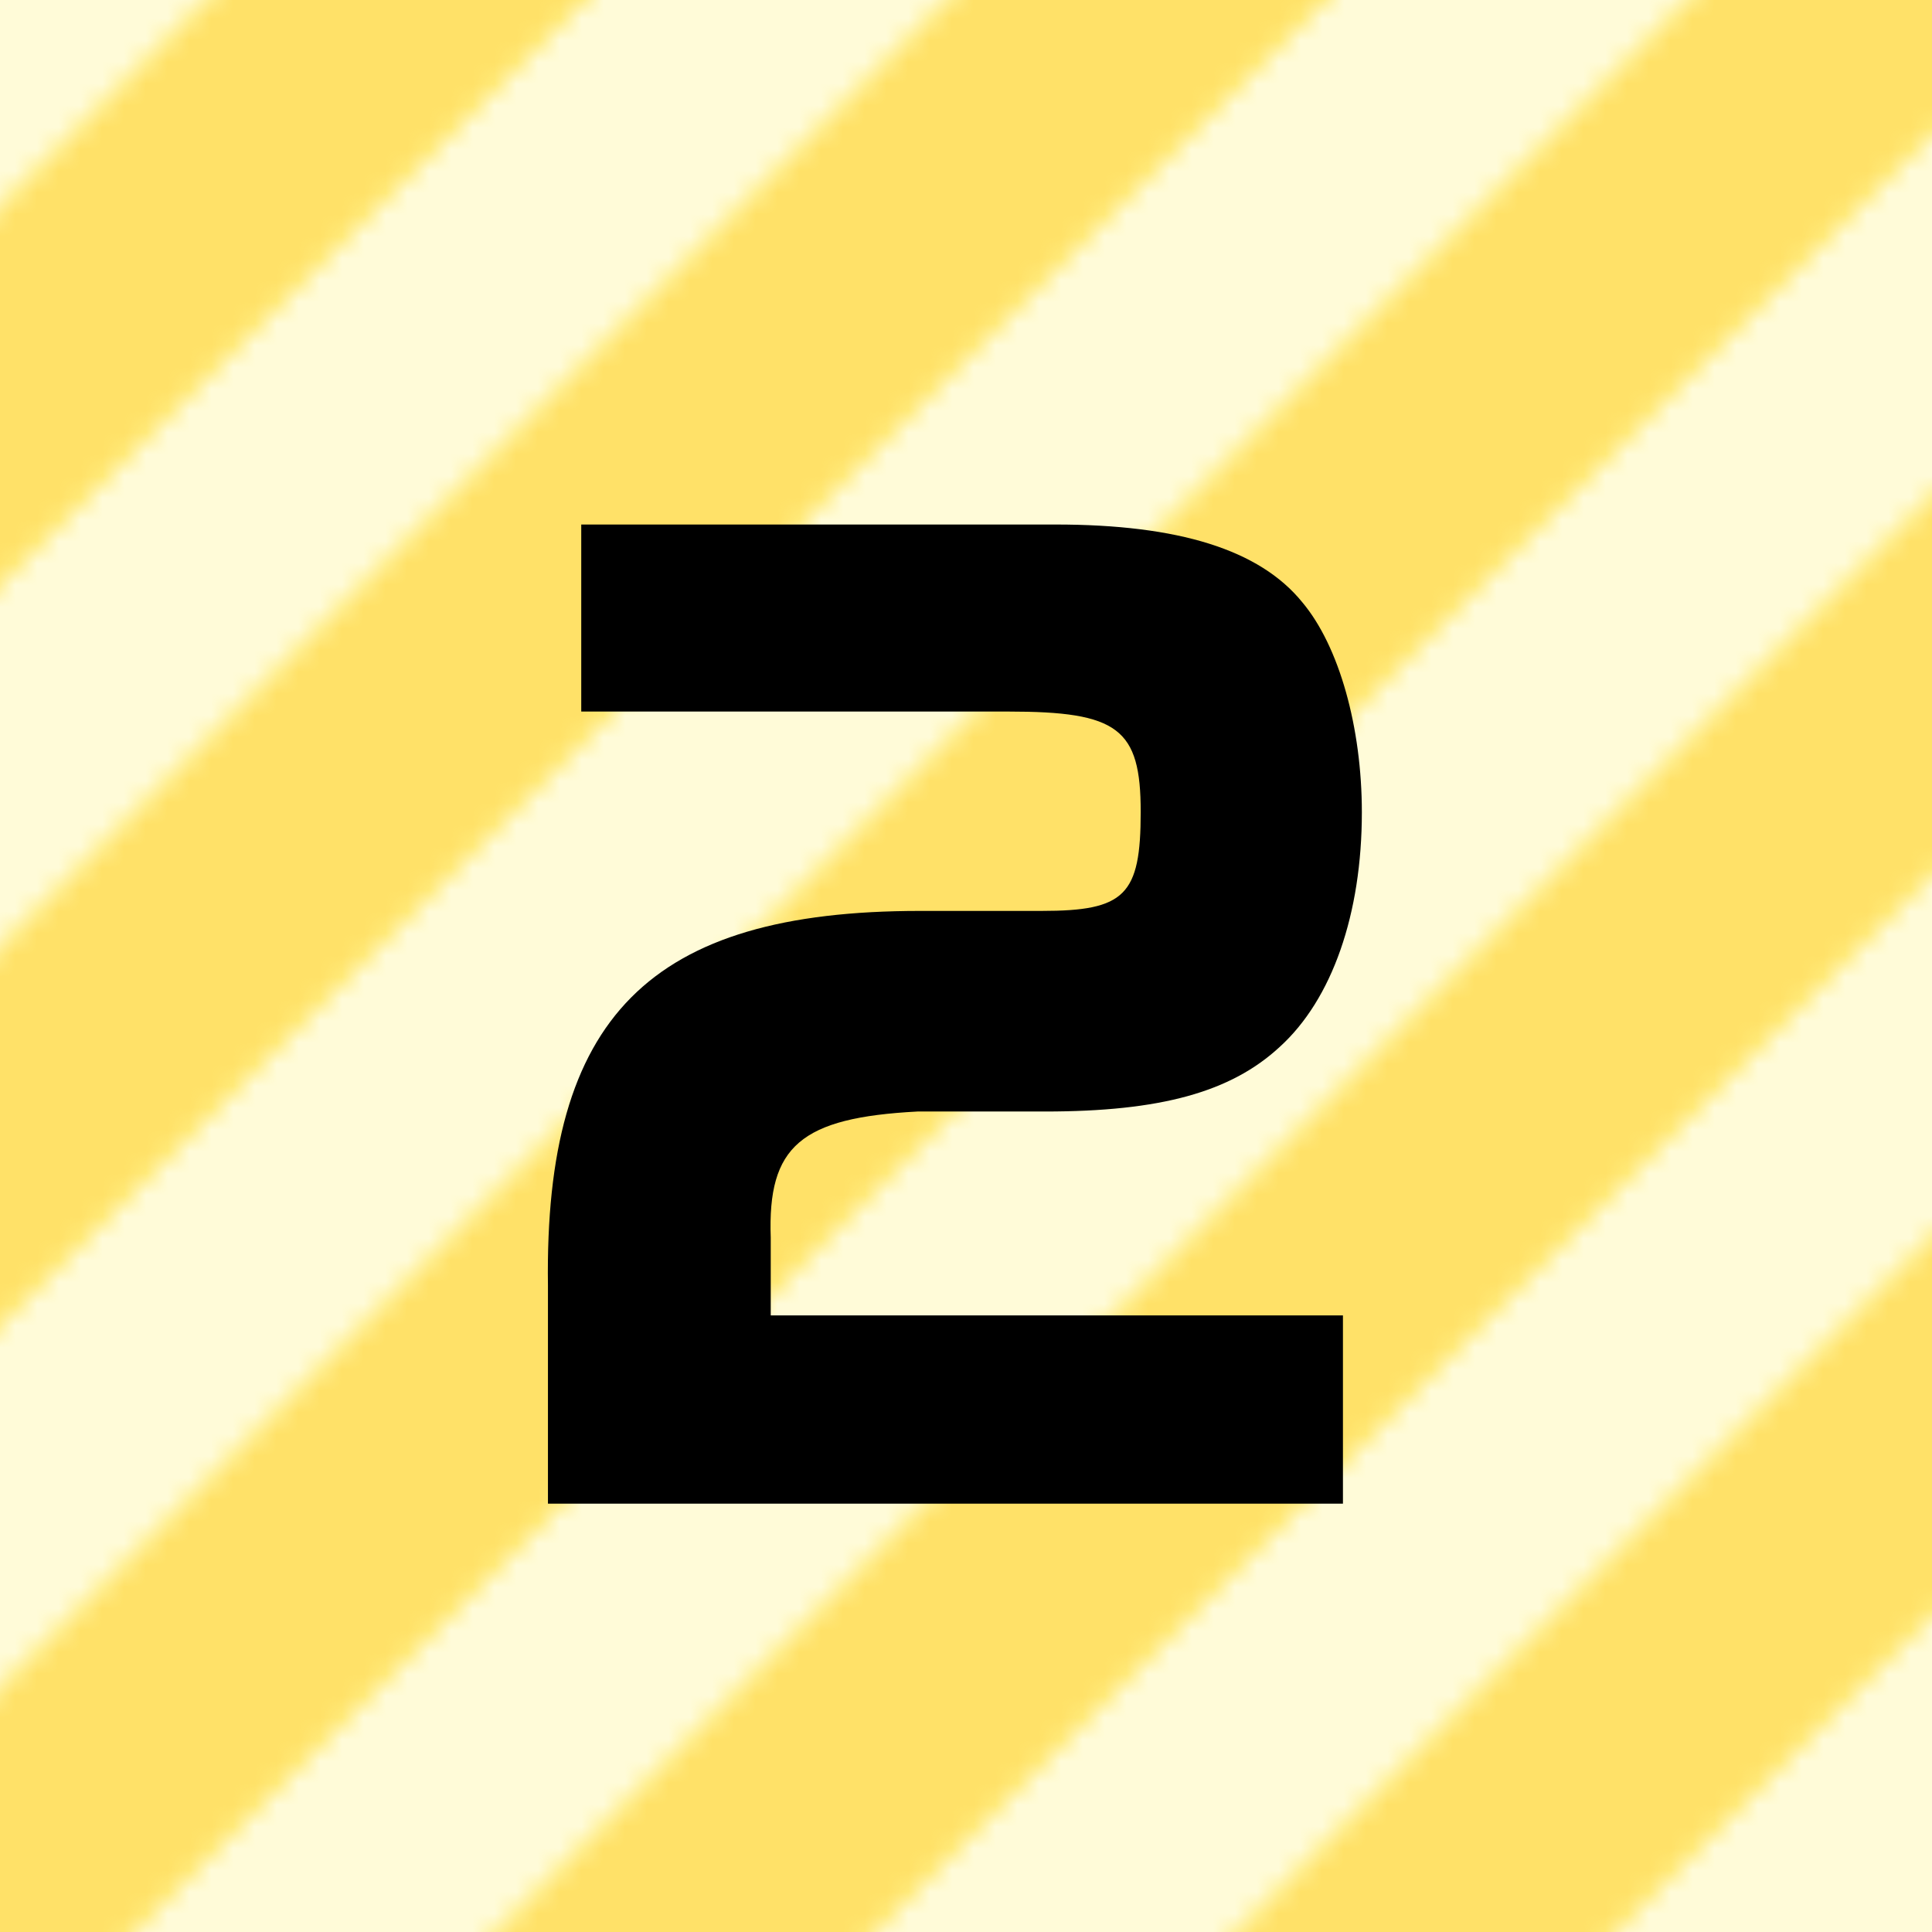 <?xml version="1.0" encoding="UTF-8"?><svg xmlns="http://www.w3.org/2000/svg" xmlns:xlink="http://www.w3.org/1999/xlink" viewBox="0 0 47 47"><defs><style>.cls-1{fill:#ffeb3c;}.cls-2{fill:#fff;}.cls-3{isolation:isolate;}.cls-4{fill:url(#_新規パターンスウォッチ_2);mix-blend-mode:multiply;opacity:.8;}.cls-5{fill:#ffdf73;}.cls-6{fill:none;}</style><pattern id="_新規パターンスウォッチ_2" x="0" y="0" width="68" height="68" patternTransform="translate(-1800.83 -1834.14) scale(.53)" patternUnits="userSpaceOnUse" viewBox="0 0 68 68"><g><rect class="cls-6" width="68" height="68"/><g><polygon class="cls-2" points="51 68 68 68 68 50.99 61.63 57.37 57.38 61.62 51 68"/><polygon class="cls-5" points="34 68 51 68 57.38 61.62 61.63 57.37 68 50.99 68 33.99 53.13 48.87 48.87 53.12 34 68"/><polygon class="cls-2" points="17 68 34 68 48.87 53.12 53.13 48.87 68 33.99 68 16.99 44.62 40.37 40.37 44.62 17 68"/><polygon class="cls-5" points="0 68 17 68 40.37 44.62 44.62 40.37 68 16.99 68 0 67.99 0 36.12 31.87 31.87 36.12 0 68"/><polygon class="cls-2" points="0 51 0 68 31.87 36.12 36.12 31.87 67.99 0 50.99 0 27.62 23.37 23.37 27.62 0 51"/><polygon class="cls-5" points="0 34 0 51 23.37 27.62 27.62 23.37 50.99 0 33.99 0 19.12 14.87 14.87 19.12 0 34"/><polygon class="cls-2" points="0 17 0 34 14.87 19.12 19.12 14.87 33.99 0 16.99 0 10.62 6.37 6.37 10.62 0 17"/><polygon class="cls-5" points="0 0 0 17 6.37 10.62 10.62 6.37 16.99 0 0 0"/></g></g></pattern></defs><g class="cls-3"><g id="Layer_2"><g id="_レイヤー_1"><g><g><rect class="cls-1" width="47" height="47"/><rect class="cls-4" width="47" height="47"/></g><path d="M14.14,12.76h11.54c2.99,0,4.96,.61,6,1.89,.9,1.07,1.45,3.05,1.45,5.11,0,2.47-.72,4.55-2,5.71-1.19,1.1-2.9,1.57-5.71,1.57h-3.1c-2.84,.15-3.65,.84-3.57,3.07v1.89h13.92v4.58H13.33v-5.31c-.09-6.53,2.47-9.11,9.05-9.11h2.96c2.03,0,2.41-.38,2.41-2.41s-.55-2.44-3.22-2.44H14.14v-4.55Z"/></g></g></g></g></svg>